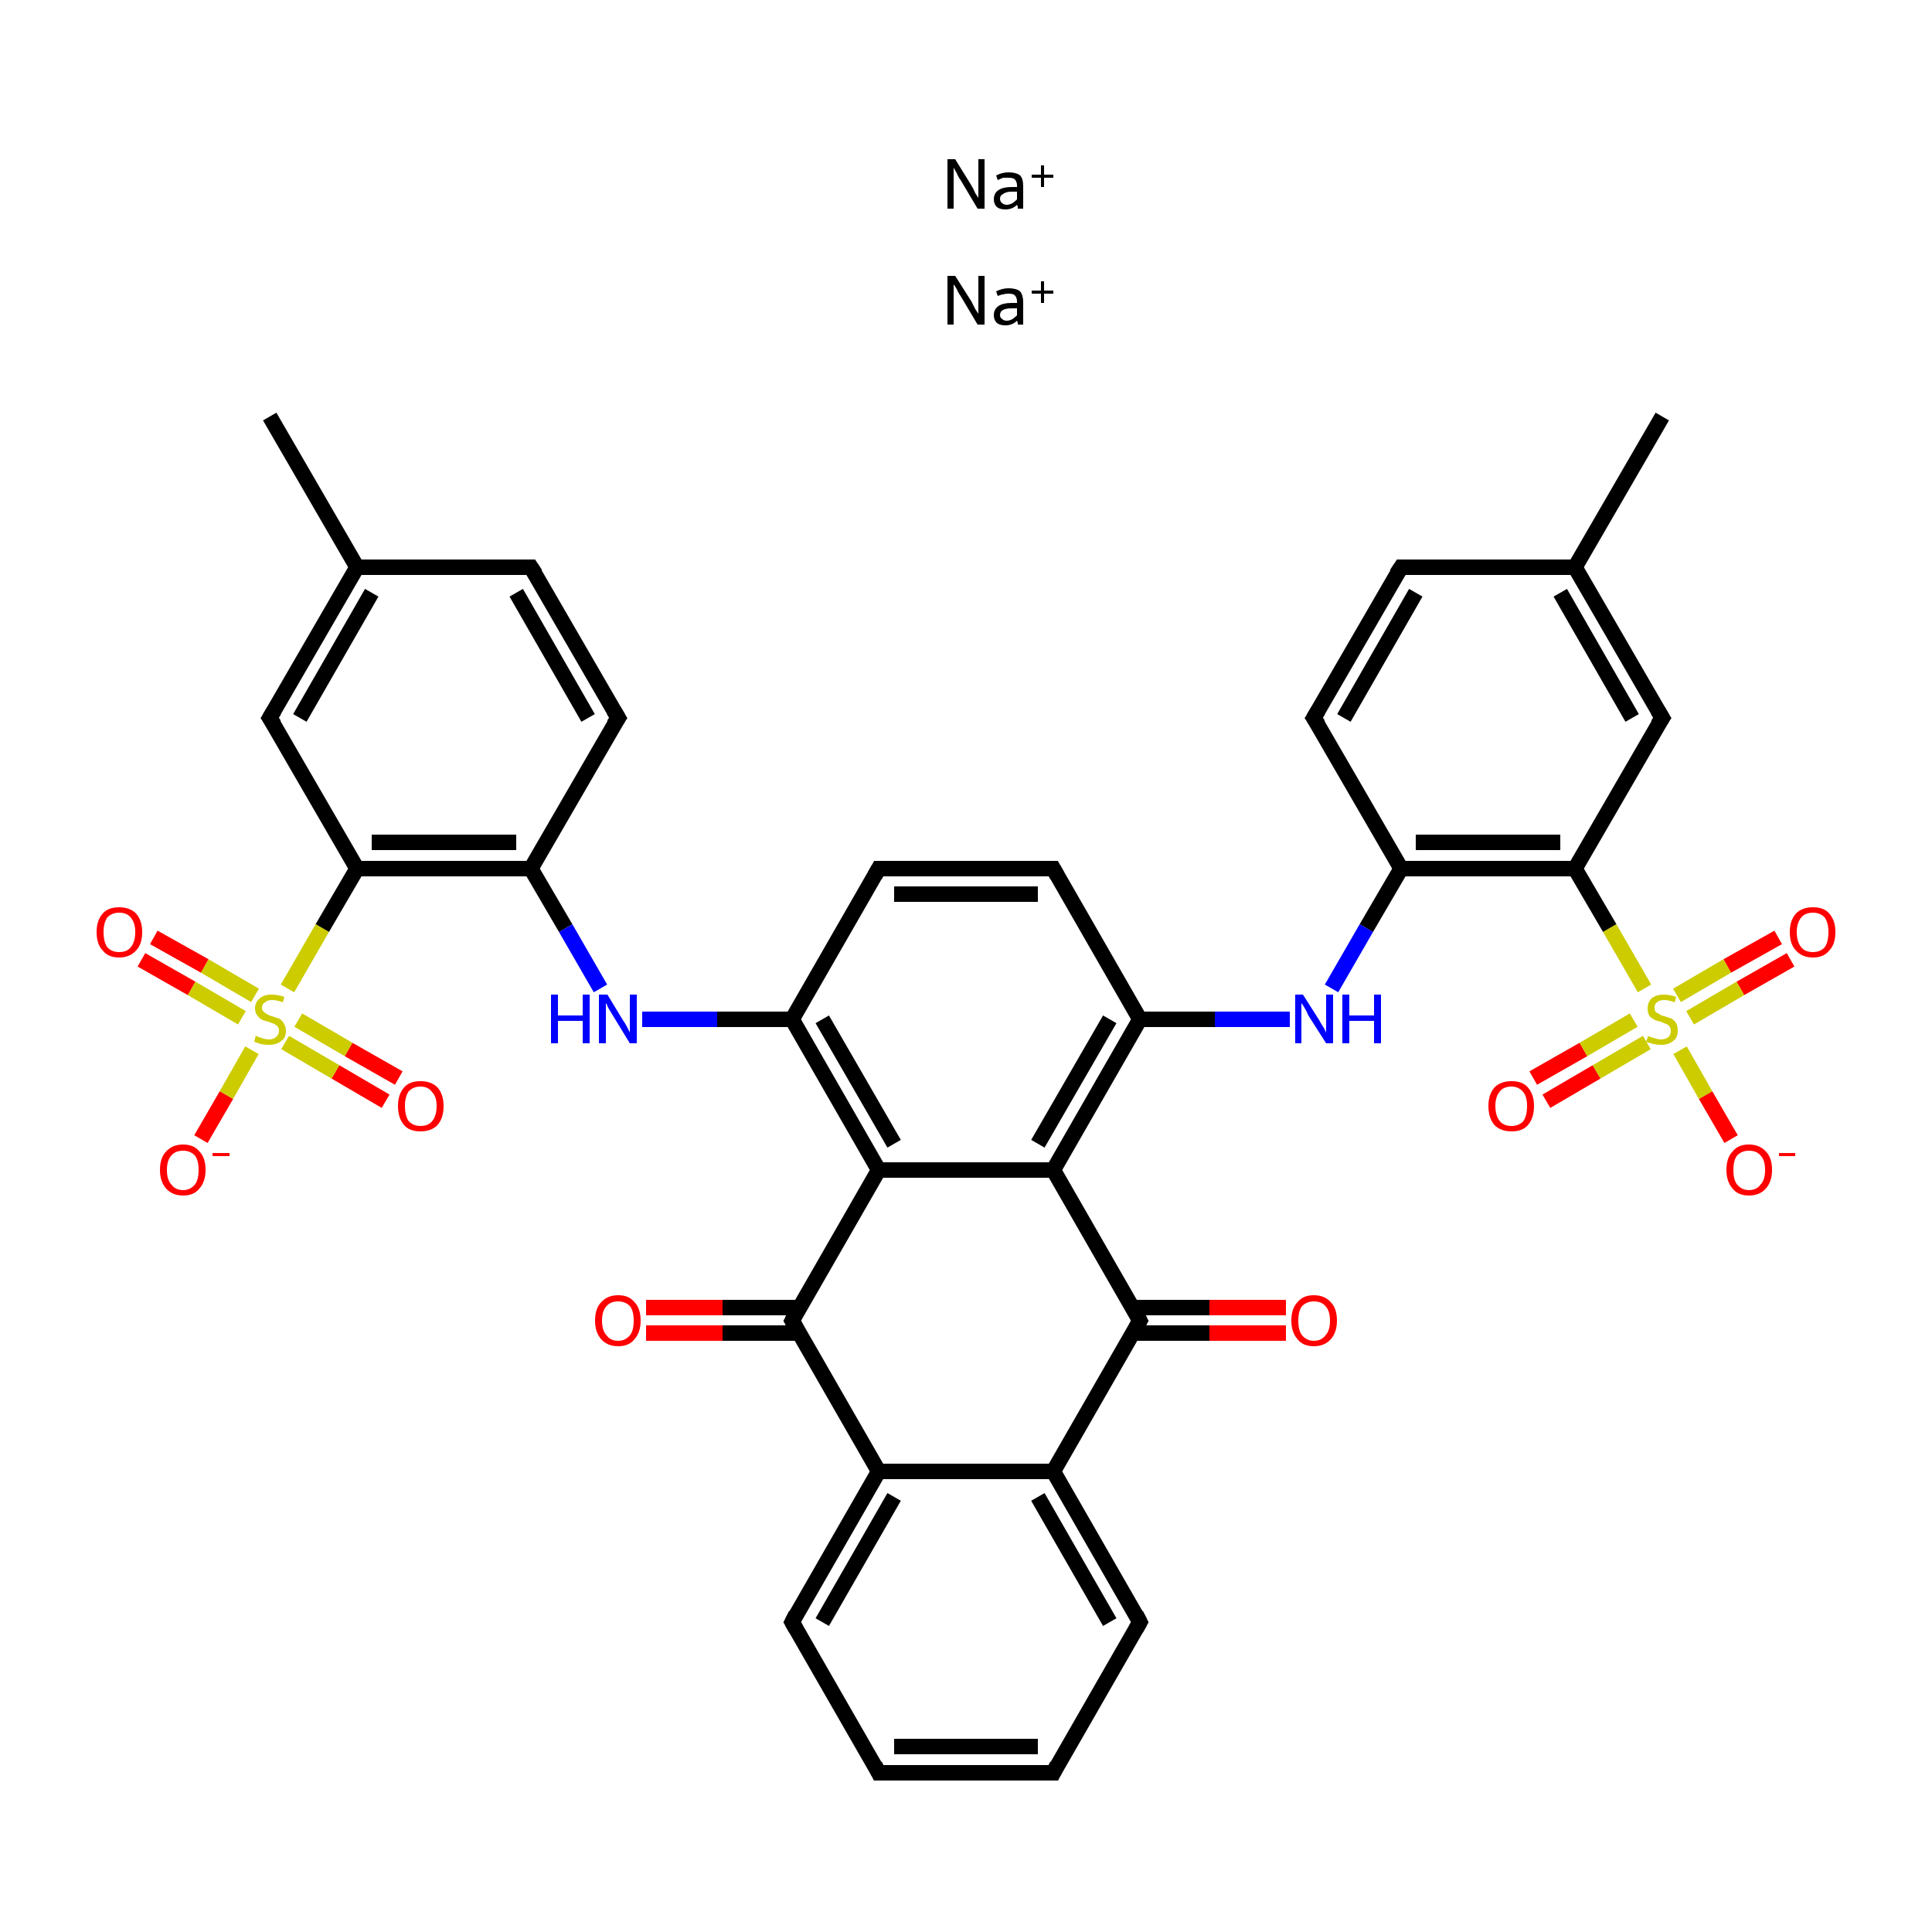 <?xml version='1.0' encoding='iso-8859-1'?>
<svg version='1.1' baseProfile='full'
              xmlns='http://www.w3.org/2000/svg'
                      xmlns:rdkit='http://www.rdkit.org/xml'
                      xmlns:xlink='http://www.w3.org/1999/xlink'
                  xml:space='preserve'
width='250px' height='250px' viewBox='0 0 250 250'>
<!-- END OF HEADER -->
<rect style='opacity:1.0;fill:#FFFFFF;stroke:none' width='250.0' height='250.0' x='0.0' y='0.0'> </rect>
<path class='bond-0 atom-0 atom-14' d='M 215.1,53.9 L 203.8,73.4' style='fill:none;fill-rule:evenodd;stroke:#000000;stroke-width:2.0px;stroke-linecap:butt;stroke-linejoin:miter;stroke-opacity:1' />
<path class='bond-1 atom-1 atom-15' d='M 34.9,53.9 L 46.2,73.4' style='fill:none;fill-rule:evenodd;stroke:#000000;stroke-width:2.0px;stroke-linecap:butt;stroke-linejoin:miter;stroke-opacity:1' />
<path class='bond-2 atom-2 atom-3' d='M 136.3,229.4 L 113.7,229.4' style='fill:none;fill-rule:evenodd;stroke:#000000;stroke-width:2.0px;stroke-linecap:butt;stroke-linejoin:miter;stroke-opacity:1' />
<path class='bond-2 atom-2 atom-3' d='M 134.3,226.0 L 115.7,226.0' style='fill:none;fill-rule:evenodd;stroke:#000000;stroke-width:2.0px;stroke-linecap:butt;stroke-linejoin:miter;stroke-opacity:1' />
<path class='bond-3 atom-2 atom-4' d='M 136.3,229.4 L 147.5,209.9' style='fill:none;fill-rule:evenodd;stroke:#000000;stroke-width:2.0px;stroke-linecap:butt;stroke-linejoin:miter;stroke-opacity:1' />
<path class='bond-4 atom-3 atom-5' d='M 113.7,229.4 L 102.5,209.9' style='fill:none;fill-rule:evenodd;stroke:#000000;stroke-width:2.0px;stroke-linecap:butt;stroke-linejoin:miter;stroke-opacity:1' />
<path class='bond-5 atom-4 atom-16' d='M 147.5,209.9 L 136.3,190.4' style='fill:none;fill-rule:evenodd;stroke:#000000;stroke-width:2.0px;stroke-linecap:butt;stroke-linejoin:miter;stroke-opacity:1' />
<path class='bond-5 atom-4 atom-16' d='M 143.6,209.9 L 134.3,193.7' style='fill:none;fill-rule:evenodd;stroke:#000000;stroke-width:2.0px;stroke-linecap:butt;stroke-linejoin:miter;stroke-opacity:1' />
<path class='bond-6 atom-5 atom-17' d='M 102.5,209.9 L 113.7,190.4' style='fill:none;fill-rule:evenodd;stroke:#000000;stroke-width:2.0px;stroke-linecap:butt;stroke-linejoin:miter;stroke-opacity:1' />
<path class='bond-6 atom-5 atom-17' d='M 106.4,209.9 L 115.7,193.7' style='fill:none;fill-rule:evenodd;stroke:#000000;stroke-width:2.0px;stroke-linecap:butt;stroke-linejoin:miter;stroke-opacity:1' />
<path class='bond-7 atom-6 atom-8' d='M 181.3,73.4 L 170.0,92.9' style='fill:none;fill-rule:evenodd;stroke:#000000;stroke-width:2.0px;stroke-linecap:butt;stroke-linejoin:miter;stroke-opacity:1' />
<path class='bond-7 atom-6 atom-8' d='M 183.2,76.7 L 173.9,92.9' style='fill:none;fill-rule:evenodd;stroke:#000000;stroke-width:2.0px;stroke-linecap:butt;stroke-linejoin:miter;stroke-opacity:1' />
<path class='bond-8 atom-6 atom-14' d='M 181.3,73.4 L 203.8,73.4' style='fill:none;fill-rule:evenodd;stroke:#000000;stroke-width:2.0px;stroke-linecap:butt;stroke-linejoin:miter;stroke-opacity:1' />
<path class='bond-9 atom-7 atom-9' d='M 68.7,73.4 L 80.0,92.9' style='fill:none;fill-rule:evenodd;stroke:#000000;stroke-width:2.0px;stroke-linecap:butt;stroke-linejoin:miter;stroke-opacity:1' />
<path class='bond-9 atom-7 atom-9' d='M 66.8,76.7 L 76.1,92.9' style='fill:none;fill-rule:evenodd;stroke:#000000;stroke-width:2.0px;stroke-linecap:butt;stroke-linejoin:miter;stroke-opacity:1' />
<path class='bond-10 atom-7 atom-15' d='M 68.7,73.4 L 46.2,73.4' style='fill:none;fill-rule:evenodd;stroke:#000000;stroke-width:2.0px;stroke-linecap:butt;stroke-linejoin:miter;stroke-opacity:1' />
<path class='bond-11 atom-8 atom-18' d='M 170.0,92.9 L 181.3,112.4' style='fill:none;fill-rule:evenodd;stroke:#000000;stroke-width:2.0px;stroke-linecap:butt;stroke-linejoin:miter;stroke-opacity:1' />
<path class='bond-12 atom-9 atom-19' d='M 80.0,92.9 L 68.7,112.4' style='fill:none;fill-rule:evenodd;stroke:#000000;stroke-width:2.0px;stroke-linecap:butt;stroke-linejoin:miter;stroke-opacity:1' />
<path class='bond-13 atom-10 atom-11' d='M 136.3,112.4 L 113.7,112.4' style='fill:none;fill-rule:evenodd;stroke:#000000;stroke-width:2.0px;stroke-linecap:butt;stroke-linejoin:miter;stroke-opacity:1' />
<path class='bond-13 atom-10 atom-11' d='M 134.3,115.7 L 115.7,115.7' style='fill:none;fill-rule:evenodd;stroke:#000000;stroke-width:2.0px;stroke-linecap:butt;stroke-linejoin:miter;stroke-opacity:1' />
<path class='bond-14 atom-10 atom-20' d='M 136.3,112.4 L 147.5,131.9' style='fill:none;fill-rule:evenodd;stroke:#000000;stroke-width:2.0px;stroke-linecap:butt;stroke-linejoin:miter;stroke-opacity:1' />
<path class='bond-15 atom-11 atom-21' d='M 113.7,112.4 L 102.5,131.9' style='fill:none;fill-rule:evenodd;stroke:#000000;stroke-width:2.0px;stroke-linecap:butt;stroke-linejoin:miter;stroke-opacity:1' />
<path class='bond-16 atom-12 atom-14' d='M 215.1,92.9 L 203.8,73.4' style='fill:none;fill-rule:evenodd;stroke:#000000;stroke-width:2.0px;stroke-linecap:butt;stroke-linejoin:miter;stroke-opacity:1' />
<path class='bond-16 atom-12 atom-14' d='M 211.2,92.9 L 201.9,76.7' style='fill:none;fill-rule:evenodd;stroke:#000000;stroke-width:2.0px;stroke-linecap:butt;stroke-linejoin:miter;stroke-opacity:1' />
<path class='bond-17 atom-12 atom-22' d='M 215.1,92.9 L 203.8,112.4' style='fill:none;fill-rule:evenodd;stroke:#000000;stroke-width:2.0px;stroke-linecap:butt;stroke-linejoin:miter;stroke-opacity:1' />
<path class='bond-18 atom-13 atom-15' d='M 34.9,92.9 L 46.2,73.4' style='fill:none;fill-rule:evenodd;stroke:#000000;stroke-width:2.0px;stroke-linecap:butt;stroke-linejoin:miter;stroke-opacity:1' />
<path class='bond-18 atom-13 atom-15' d='M 38.8,92.9 L 48.1,76.7' style='fill:none;fill-rule:evenodd;stroke:#000000;stroke-width:2.0px;stroke-linecap:butt;stroke-linejoin:miter;stroke-opacity:1' />
<path class='bond-19 atom-13 atom-23' d='M 34.9,92.9 L 46.2,112.4' style='fill:none;fill-rule:evenodd;stroke:#000000;stroke-width:2.0px;stroke-linecap:butt;stroke-linejoin:miter;stroke-opacity:1' />
<path class='bond-20 atom-16 atom-17' d='M 136.3,190.4 L 113.7,190.4' style='fill:none;fill-rule:evenodd;stroke:#000000;stroke-width:2.0px;stroke-linecap:butt;stroke-linejoin:miter;stroke-opacity:1' />
<path class='bond-21 atom-16 atom-26' d='M 136.3,190.4 L 147.5,170.9' style='fill:none;fill-rule:evenodd;stroke:#000000;stroke-width:2.0px;stroke-linecap:butt;stroke-linejoin:miter;stroke-opacity:1' />
<path class='bond-22 atom-17 atom-27' d='M 113.7,190.4 L 102.5,170.9' style='fill:none;fill-rule:evenodd;stroke:#000000;stroke-width:2.0px;stroke-linecap:butt;stroke-linejoin:miter;stroke-opacity:1' />
<path class='bond-23 atom-18 atom-22' d='M 181.3,112.4 L 203.8,112.4' style='fill:none;fill-rule:evenodd;stroke:#000000;stroke-width:2.0px;stroke-linecap:butt;stroke-linejoin:miter;stroke-opacity:1' />
<path class='bond-23 atom-18 atom-22' d='M 183.2,109.0 L 201.9,109.0' style='fill:none;fill-rule:evenodd;stroke:#000000;stroke-width:2.0px;stroke-linecap:butt;stroke-linejoin:miter;stroke-opacity:1' />
<path class='bond-24 atom-18 atom-28' d='M 181.3,112.4 L 176.8,120.1' style='fill:none;fill-rule:evenodd;stroke:#000000;stroke-width:2.0px;stroke-linecap:butt;stroke-linejoin:miter;stroke-opacity:1' />
<path class='bond-24 atom-18 atom-28' d='M 176.8,120.1 L 172.3,127.9' style='fill:none;fill-rule:evenodd;stroke:#0000FF;stroke-width:2.0px;stroke-linecap:butt;stroke-linejoin:miter;stroke-opacity:1' />
<path class='bond-25 atom-19 atom-23' d='M 68.7,112.4 L 46.2,112.4' style='fill:none;fill-rule:evenodd;stroke:#000000;stroke-width:2.0px;stroke-linecap:butt;stroke-linejoin:miter;stroke-opacity:1' />
<path class='bond-25 atom-19 atom-23' d='M 66.8,109.0 L 48.1,109.0' style='fill:none;fill-rule:evenodd;stroke:#000000;stroke-width:2.0px;stroke-linecap:butt;stroke-linejoin:miter;stroke-opacity:1' />
<path class='bond-26 atom-19 atom-29' d='M 68.7,112.4 L 73.2,120.1' style='fill:none;fill-rule:evenodd;stroke:#000000;stroke-width:2.0px;stroke-linecap:butt;stroke-linejoin:miter;stroke-opacity:1' />
<path class='bond-26 atom-19 atom-29' d='M 73.2,120.1 L 77.7,127.9' style='fill:none;fill-rule:evenodd;stroke:#0000FF;stroke-width:2.0px;stroke-linecap:butt;stroke-linejoin:miter;stroke-opacity:1' />
<path class='bond-27 atom-20 atom-24' d='M 147.5,131.9 L 136.3,151.4' style='fill:none;fill-rule:evenodd;stroke:#000000;stroke-width:2.0px;stroke-linecap:butt;stroke-linejoin:miter;stroke-opacity:1' />
<path class='bond-27 atom-20 atom-24' d='M 143.6,131.9 L 134.3,148.0' style='fill:none;fill-rule:evenodd;stroke:#000000;stroke-width:2.0px;stroke-linecap:butt;stroke-linejoin:miter;stroke-opacity:1' />
<path class='bond-28 atom-20 atom-28' d='M 147.5,131.9 L 157.2,131.9' style='fill:none;fill-rule:evenodd;stroke:#000000;stroke-width:2.0px;stroke-linecap:butt;stroke-linejoin:miter;stroke-opacity:1' />
<path class='bond-28 atom-20 atom-28' d='M 157.2,131.9 L 166.9,131.9' style='fill:none;fill-rule:evenodd;stroke:#0000FF;stroke-width:2.0px;stroke-linecap:butt;stroke-linejoin:miter;stroke-opacity:1' />
<path class='bond-29 atom-21 atom-25' d='M 102.5,131.9 L 113.7,151.4' style='fill:none;fill-rule:evenodd;stroke:#000000;stroke-width:2.0px;stroke-linecap:butt;stroke-linejoin:miter;stroke-opacity:1' />
<path class='bond-29 atom-21 atom-25' d='M 106.4,131.9 L 115.7,148.0' style='fill:none;fill-rule:evenodd;stroke:#000000;stroke-width:2.0px;stroke-linecap:butt;stroke-linejoin:miter;stroke-opacity:1' />
<path class='bond-30 atom-21 atom-29' d='M 102.5,131.9 L 92.8,131.9' style='fill:none;fill-rule:evenodd;stroke:#000000;stroke-width:2.0px;stroke-linecap:butt;stroke-linejoin:miter;stroke-opacity:1' />
<path class='bond-30 atom-21 atom-29' d='M 92.8,131.9 L 83.1,131.9' style='fill:none;fill-rule:evenodd;stroke:#0000FF;stroke-width:2.0px;stroke-linecap:butt;stroke-linejoin:miter;stroke-opacity:1' />
<path class='bond-31 atom-22 atom-38' d='M 203.8,112.4 L 208.3,120.1' style='fill:none;fill-rule:evenodd;stroke:#000000;stroke-width:2.0px;stroke-linecap:butt;stroke-linejoin:miter;stroke-opacity:1' />
<path class='bond-31 atom-22 atom-38' d='M 208.3,120.1 L 212.8,127.9' style='fill:none;fill-rule:evenodd;stroke:#CCCC00;stroke-width:2.0px;stroke-linecap:butt;stroke-linejoin:miter;stroke-opacity:1' />
<path class='bond-32 atom-23 atom-39' d='M 46.2,112.4 L 41.7,120.1' style='fill:none;fill-rule:evenodd;stroke:#000000;stroke-width:2.0px;stroke-linecap:butt;stroke-linejoin:miter;stroke-opacity:1' />
<path class='bond-32 atom-23 atom-39' d='M 41.7,120.1 L 37.2,127.9' style='fill:none;fill-rule:evenodd;stroke:#CCCC00;stroke-width:2.0px;stroke-linecap:butt;stroke-linejoin:miter;stroke-opacity:1' />
<path class='bond-33 atom-24 atom-25' d='M 136.3,151.4 L 113.7,151.4' style='fill:none;fill-rule:evenodd;stroke:#000000;stroke-width:2.0px;stroke-linecap:butt;stroke-linejoin:miter;stroke-opacity:1' />
<path class='bond-34 atom-24 atom-26' d='M 136.3,151.4 L 147.5,170.9' style='fill:none;fill-rule:evenodd;stroke:#000000;stroke-width:2.0px;stroke-linecap:butt;stroke-linejoin:miter;stroke-opacity:1' />
<path class='bond-35 atom-25 atom-27' d='M 113.7,151.4 L 102.5,170.9' style='fill:none;fill-rule:evenodd;stroke:#000000;stroke-width:2.0px;stroke-linecap:butt;stroke-linejoin:miter;stroke-opacity:1' />
<path class='bond-36 atom-26 atom-30' d='M 146.5,172.5 L 156.5,172.5' style='fill:none;fill-rule:evenodd;stroke:#000000;stroke-width:2.0px;stroke-linecap:butt;stroke-linejoin:miter;stroke-opacity:1' />
<path class='bond-36 atom-26 atom-30' d='M 156.5,172.5 L 166.4,172.5' style='fill:none;fill-rule:evenodd;stroke:#FF0000;stroke-width:2.0px;stroke-linecap:butt;stroke-linejoin:miter;stroke-opacity:1' />
<path class='bond-36 atom-26 atom-30' d='M 146.5,169.2 L 156.5,169.2' style='fill:none;fill-rule:evenodd;stroke:#000000;stroke-width:2.0px;stroke-linecap:butt;stroke-linejoin:miter;stroke-opacity:1' />
<path class='bond-36 atom-26 atom-30' d='M 156.5,169.2 L 166.4,169.2' style='fill:none;fill-rule:evenodd;stroke:#FF0000;stroke-width:2.0px;stroke-linecap:butt;stroke-linejoin:miter;stroke-opacity:1' />
<path class='bond-37 atom-27 atom-31' d='M 103.5,169.2 L 93.5,169.2' style='fill:none;fill-rule:evenodd;stroke:#000000;stroke-width:2.0px;stroke-linecap:butt;stroke-linejoin:miter;stroke-opacity:1' />
<path class='bond-37 atom-27 atom-31' d='M 93.5,169.2 L 83.6,169.2' style='fill:none;fill-rule:evenodd;stroke:#FF0000;stroke-width:2.0px;stroke-linecap:butt;stroke-linejoin:miter;stroke-opacity:1' />
<path class='bond-37 atom-27 atom-31' d='M 103.5,172.5 L 93.5,172.5' style='fill:none;fill-rule:evenodd;stroke:#000000;stroke-width:2.0px;stroke-linecap:butt;stroke-linejoin:miter;stroke-opacity:1' />
<path class='bond-37 atom-27 atom-31' d='M 93.5,172.5 L 83.6,172.5' style='fill:none;fill-rule:evenodd;stroke:#FF0000;stroke-width:2.0px;stroke-linecap:butt;stroke-linejoin:miter;stroke-opacity:1' />
<path class='bond-38 atom-32 atom-38' d='M 224.0,147.4 L 220.7,141.7' style='fill:none;fill-rule:evenodd;stroke:#FF0000;stroke-width:2.0px;stroke-linecap:butt;stroke-linejoin:miter;stroke-opacity:1' />
<path class='bond-38 atom-32 atom-38' d='M 220.7,141.7 L 217.4,135.9' style='fill:none;fill-rule:evenodd;stroke:#CCCC00;stroke-width:2.0px;stroke-linecap:butt;stroke-linejoin:miter;stroke-opacity:1' />
<path class='bond-39 atom-33 atom-38' d='M 231.7,124.2 L 225.2,127.9' style='fill:none;fill-rule:evenodd;stroke:#FF0000;stroke-width:2.0px;stroke-linecap:butt;stroke-linejoin:miter;stroke-opacity:1' />
<path class='bond-39 atom-33 atom-38' d='M 225.2,127.9 L 218.7,131.7' style='fill:none;fill-rule:evenodd;stroke:#CCCC00;stroke-width:2.0px;stroke-linecap:butt;stroke-linejoin:miter;stroke-opacity:1' />
<path class='bond-39 atom-33 atom-38' d='M 230.1,121.3 L 223.5,125.0' style='fill:none;fill-rule:evenodd;stroke:#FF0000;stroke-width:2.0px;stroke-linecap:butt;stroke-linejoin:miter;stroke-opacity:1' />
<path class='bond-39 atom-33 atom-38' d='M 223.5,125.0 L 217.0,128.8' style='fill:none;fill-rule:evenodd;stroke:#CCCC00;stroke-width:2.0px;stroke-linecap:butt;stroke-linejoin:miter;stroke-opacity:1' />
<path class='bond-40 atom-34 atom-38' d='M 198.4,139.5 L 204.9,135.8' style='fill:none;fill-rule:evenodd;stroke:#FF0000;stroke-width:2.0px;stroke-linecap:butt;stroke-linejoin:miter;stroke-opacity:1' />
<path class='bond-40 atom-34 atom-38' d='M 204.9,135.8 L 211.4,132.0' style='fill:none;fill-rule:evenodd;stroke:#CCCC00;stroke-width:2.0px;stroke-linecap:butt;stroke-linejoin:miter;stroke-opacity:1' />
<path class='bond-40 atom-34 atom-38' d='M 200.1,142.5 L 206.6,138.7' style='fill:none;fill-rule:evenodd;stroke:#FF0000;stroke-width:2.0px;stroke-linecap:butt;stroke-linejoin:miter;stroke-opacity:1' />
<path class='bond-40 atom-34 atom-38' d='M 206.6,138.7 L 213.1,134.9' style='fill:none;fill-rule:evenodd;stroke:#CCCC00;stroke-width:2.0px;stroke-linecap:butt;stroke-linejoin:miter;stroke-opacity:1' />
<path class='bond-41 atom-35 atom-39' d='M 26.0,147.4 L 29.3,141.7' style='fill:none;fill-rule:evenodd;stroke:#FF0000;stroke-width:2.0px;stroke-linecap:butt;stroke-linejoin:miter;stroke-opacity:1' />
<path class='bond-41 atom-35 atom-39' d='M 29.3,141.7 L 32.6,135.9' style='fill:none;fill-rule:evenodd;stroke:#CCCC00;stroke-width:2.0px;stroke-linecap:butt;stroke-linejoin:miter;stroke-opacity:1' />
<path class='bond-42 atom-36 atom-39' d='M 19.9,121.3 L 26.5,125.0' style='fill:none;fill-rule:evenodd;stroke:#FF0000;stroke-width:2.0px;stroke-linecap:butt;stroke-linejoin:miter;stroke-opacity:1' />
<path class='bond-42 atom-36 atom-39' d='M 26.5,125.0 L 33.0,128.8' style='fill:none;fill-rule:evenodd;stroke:#CCCC00;stroke-width:2.0px;stroke-linecap:butt;stroke-linejoin:miter;stroke-opacity:1' />
<path class='bond-42 atom-36 atom-39' d='M 18.3,124.2 L 24.8,127.9' style='fill:none;fill-rule:evenodd;stroke:#FF0000;stroke-width:2.0px;stroke-linecap:butt;stroke-linejoin:miter;stroke-opacity:1' />
<path class='bond-42 atom-36 atom-39' d='M 24.8,127.9 L 31.3,131.7' style='fill:none;fill-rule:evenodd;stroke:#CCCC00;stroke-width:2.0px;stroke-linecap:butt;stroke-linejoin:miter;stroke-opacity:1' />
<path class='bond-43 atom-37 atom-39' d='M 49.9,142.5 L 43.4,138.7' style='fill:none;fill-rule:evenodd;stroke:#FF0000;stroke-width:2.0px;stroke-linecap:butt;stroke-linejoin:miter;stroke-opacity:1' />
<path class='bond-43 atom-37 atom-39' d='M 43.4,138.7 L 36.9,134.9' style='fill:none;fill-rule:evenodd;stroke:#CCCC00;stroke-width:2.0px;stroke-linecap:butt;stroke-linejoin:miter;stroke-opacity:1' />
<path class='bond-43 atom-37 atom-39' d='M 51.6,139.5 L 45.1,135.8' style='fill:none;fill-rule:evenodd;stroke:#FF0000;stroke-width:2.0px;stroke-linecap:butt;stroke-linejoin:miter;stroke-opacity:1' />
<path class='bond-43 atom-37 atom-39' d='M 45.1,135.8 L 38.6,132.0' style='fill:none;fill-rule:evenodd;stroke:#CCCC00;stroke-width:2.0px;stroke-linecap:butt;stroke-linejoin:miter;stroke-opacity:1' />
<path d='M 135.1,229.4 L 136.3,229.4 L 136.8,228.4' style='fill:none;stroke:#000000;stroke-width:2.0px;stroke-linecap:butt;stroke-linejoin:miter;stroke-opacity:1;' />
<path d='M 114.9,229.4 L 113.7,229.4 L 113.2,228.4' style='fill:none;stroke:#000000;stroke-width:2.0px;stroke-linecap:butt;stroke-linejoin:miter;stroke-opacity:1;' />
<path d='M 147.0,210.8 L 147.5,209.9 L 147.0,208.9' style='fill:none;stroke:#000000;stroke-width:2.0px;stroke-linecap:butt;stroke-linejoin:miter;stroke-opacity:1;' />
<path d='M 103.0,210.8 L 102.5,209.9 L 103.0,208.9' style='fill:none;stroke:#000000;stroke-width:2.0px;stroke-linecap:butt;stroke-linejoin:miter;stroke-opacity:1;' />
<path d='M 180.7,74.3 L 181.3,73.4 L 182.4,73.4' style='fill:none;stroke:#000000;stroke-width:2.0px;stroke-linecap:butt;stroke-linejoin:miter;stroke-opacity:1;' />
<path d='M 69.3,74.3 L 68.7,73.4 L 67.6,73.4' style='fill:none;stroke:#000000;stroke-width:2.0px;stroke-linecap:butt;stroke-linejoin:miter;stroke-opacity:1;' />
<path d='M 170.6,91.9 L 170.0,92.9 L 170.6,93.8' style='fill:none;stroke:#000000;stroke-width:2.0px;stroke-linecap:butt;stroke-linejoin:miter;stroke-opacity:1;' />
<path d='M 79.4,91.9 L 80.0,92.9 L 79.4,93.8' style='fill:none;stroke:#000000;stroke-width:2.0px;stroke-linecap:butt;stroke-linejoin:miter;stroke-opacity:1;' />
<path d='M 135.1,112.4 L 136.3,112.4 L 136.8,113.3' style='fill:none;stroke:#000000;stroke-width:2.0px;stroke-linecap:butt;stroke-linejoin:miter;stroke-opacity:1;' />
<path d='M 114.9,112.4 L 113.7,112.4 L 113.2,113.3' style='fill:none;stroke:#000000;stroke-width:2.0px;stroke-linecap:butt;stroke-linejoin:miter;stroke-opacity:1;' />
<path d='M 214.5,91.9 L 215.1,92.9 L 214.5,93.8' style='fill:none;stroke:#000000;stroke-width:2.0px;stroke-linecap:butt;stroke-linejoin:miter;stroke-opacity:1;' />
<path d='M 35.5,91.9 L 34.9,92.9 L 35.5,93.8' style='fill:none;stroke:#000000;stroke-width:2.0px;stroke-linecap:butt;stroke-linejoin:miter;stroke-opacity:1;' />
<path d='M 147.0,171.8 L 147.5,170.9 L 147.0,169.9' style='fill:none;stroke:#000000;stroke-width:2.0px;stroke-linecap:butt;stroke-linejoin:miter;stroke-opacity:1;' />
<path d='M 103.0,171.8 L 102.5,170.9 L 103.0,169.9' style='fill:none;stroke:#000000;stroke-width:2.0px;stroke-linecap:butt;stroke-linejoin:miter;stroke-opacity:1;' />
<path class='atom-28' d='M 168.6 128.7
L 170.7 132.0
Q 170.9 132.4, 171.3 133.0
Q 171.6 133.6, 171.6 133.6
L 171.6 128.7
L 172.5 128.7
L 172.5 135.0
L 171.6 135.0
L 169.3 131.4
Q 169.1 130.9, 168.8 130.4
Q 168.5 129.9, 168.4 129.8
L 168.4 135.0
L 167.6 135.0
L 167.6 128.7
L 168.6 128.7
' fill='#0000FF'/>
<path class='atom-28' d='M 173.7 128.7
L 174.6 128.7
L 174.6 131.4
L 177.8 131.4
L 177.8 128.7
L 178.7 128.7
L 178.7 135.0
L 177.8 135.0
L 177.8 132.1
L 174.6 132.1
L 174.6 135.0
L 173.7 135.0
L 173.7 128.7
' fill='#0000FF'/>
<path class='atom-29' d='M 71.3 128.7
L 72.2 128.7
L 72.2 131.4
L 75.4 131.4
L 75.4 128.7
L 76.3 128.7
L 76.3 135.0
L 75.4 135.0
L 75.4 132.1
L 72.2 132.1
L 72.2 135.0
L 71.3 135.0
L 71.3 128.7
' fill='#0000FF'/>
<path class='atom-29' d='M 78.6 128.7
L 80.6 132.0
Q 80.9 132.4, 81.2 133.0
Q 81.5 133.6, 81.5 133.6
L 81.5 128.7
L 82.4 128.7
L 82.4 135.0
L 81.5 135.0
L 79.3 131.4
Q 79.0 130.9, 78.7 130.4
Q 78.5 129.9, 78.4 129.8
L 78.4 135.0
L 77.5 135.0
L 77.5 128.7
L 78.6 128.7
' fill='#0000FF'/>
<path class='atom-30' d='M 167.1 170.9
Q 167.1 169.3, 167.9 168.5
Q 168.6 167.6, 170.0 167.6
Q 171.4 167.6, 172.2 168.5
Q 173.0 169.3, 173.0 170.9
Q 173.0 172.4, 172.2 173.3
Q 171.4 174.2, 170.0 174.2
Q 168.6 174.2, 167.9 173.3
Q 167.1 172.4, 167.1 170.9
M 170.0 173.5
Q 171.0 173.5, 171.5 172.8
Q 172.1 172.2, 172.1 170.9
Q 172.1 169.6, 171.5 169.0
Q 171.0 168.4, 170.0 168.4
Q 169.1 168.4, 168.5 169.0
Q 168.0 169.6, 168.0 170.9
Q 168.0 172.2, 168.5 172.8
Q 169.1 173.5, 170.0 173.5
' fill='#FF0000'/>
<path class='atom-31' d='M 77.0 170.9
Q 77.0 169.3, 77.8 168.5
Q 78.6 167.6, 80.0 167.6
Q 81.4 167.6, 82.1 168.5
Q 82.9 169.3, 82.9 170.9
Q 82.9 172.4, 82.1 173.3
Q 81.4 174.2, 80.0 174.2
Q 78.6 174.2, 77.8 173.3
Q 77.0 172.4, 77.0 170.9
M 80.0 173.5
Q 80.9 173.5, 81.5 172.8
Q 82.0 172.2, 82.0 170.9
Q 82.0 169.6, 81.5 169.0
Q 80.9 168.4, 80.0 168.4
Q 79.0 168.4, 78.5 169.0
Q 77.9 169.6, 77.9 170.9
Q 77.9 172.2, 78.5 172.8
Q 79.0 173.5, 80.0 173.5
' fill='#FF0000'/>
<path class='atom-32' d='M 223.4 151.4
Q 223.4 149.8, 224.2 149.0
Q 224.9 148.1, 226.3 148.1
Q 227.7 148.1, 228.5 149.0
Q 229.3 149.8, 229.3 151.4
Q 229.3 152.9, 228.5 153.8
Q 227.7 154.7, 226.3 154.7
Q 224.9 154.7, 224.2 153.8
Q 223.4 152.9, 223.4 151.4
M 226.3 154.0
Q 227.3 154.0, 227.8 153.3
Q 228.4 152.7, 228.4 151.4
Q 228.4 150.1, 227.8 149.5
Q 227.3 148.9, 226.3 148.9
Q 225.4 148.9, 224.8 149.5
Q 224.3 150.1, 224.3 151.4
Q 224.3 152.7, 224.8 153.3
Q 225.4 154.0, 226.3 154.0
' fill='#FF0000'/>
<path class='atom-32' d='M 230.2 149.2
L 232.3 149.2
L 232.3 149.6
L 230.2 149.6
L 230.2 149.2
' fill='#FF0000'/>
<path class='atom-33' d='M 231.6 120.6
Q 231.6 119.1, 232.4 118.2
Q 233.2 117.4, 234.6 117.4
Q 236.0 117.4, 236.7 118.2
Q 237.5 119.1, 237.5 120.6
Q 237.5 122.2, 236.7 123.0
Q 236.0 123.9, 234.6 123.9
Q 233.2 123.9, 232.4 123.0
Q 231.6 122.2, 231.6 120.6
M 234.6 123.2
Q 235.5 123.2, 236.1 122.6
Q 236.6 121.9, 236.6 120.6
Q 236.6 119.4, 236.1 118.7
Q 235.5 118.1, 234.6 118.1
Q 233.6 118.1, 233.1 118.7
Q 232.5 119.4, 232.5 120.6
Q 232.5 121.9, 233.1 122.6
Q 233.6 123.2, 234.6 123.2
' fill='#FF0000'/>
<path class='atom-34' d='M 192.6 143.1
Q 192.6 141.6, 193.4 140.7
Q 194.2 139.9, 195.6 139.9
Q 197.0 139.9, 197.7 140.7
Q 198.5 141.6, 198.5 143.1
Q 198.5 144.7, 197.7 145.6
Q 197.0 146.4, 195.6 146.4
Q 194.2 146.4, 193.4 145.6
Q 192.6 144.7, 192.6 143.1
M 195.6 145.7
Q 196.5 145.7, 197.1 145.1
Q 197.6 144.4, 197.6 143.1
Q 197.6 141.9, 197.1 141.3
Q 196.5 140.6, 195.6 140.6
Q 194.6 140.6, 194.1 141.2
Q 193.5 141.9, 193.5 143.1
Q 193.5 144.4, 194.1 145.1
Q 194.6 145.7, 195.6 145.7
' fill='#FF0000'/>
<path class='atom-35' d='M 20.7 151.4
Q 20.7 149.8, 21.5 149.0
Q 22.3 148.1, 23.7 148.1
Q 25.1 148.1, 25.8 149.0
Q 26.6 149.8, 26.6 151.4
Q 26.6 152.9, 25.8 153.8
Q 25.1 154.7, 23.7 154.7
Q 22.3 154.7, 21.5 153.8
Q 20.7 152.9, 20.7 151.4
M 23.7 154.0
Q 24.6 154.0, 25.2 153.3
Q 25.7 152.7, 25.7 151.4
Q 25.7 150.1, 25.2 149.5
Q 24.6 148.9, 23.7 148.9
Q 22.7 148.9, 22.2 149.5
Q 21.6 150.1, 21.6 151.4
Q 21.6 152.7, 22.2 153.3
Q 22.7 154.0, 23.7 154.0
' fill='#FF0000'/>
<path class='atom-35' d='M 27.5 149.2
L 29.7 149.2
L 29.7 149.6
L 27.5 149.6
L 27.5 149.2
' fill='#FF0000'/>
<path class='atom-36' d='M 12.5 120.6
Q 12.5 119.1, 13.3 118.2
Q 14.0 117.4, 15.4 117.4
Q 16.8 117.4, 17.6 118.2
Q 18.4 119.1, 18.4 120.6
Q 18.4 122.2, 17.6 123.0
Q 16.8 123.9, 15.4 123.9
Q 14.0 123.9, 13.3 123.0
Q 12.5 122.2, 12.5 120.6
M 15.4 123.2
Q 16.4 123.2, 16.9 122.6
Q 17.5 121.9, 17.5 120.6
Q 17.5 119.4, 16.9 118.7
Q 16.4 118.1, 15.4 118.1
Q 14.5 118.1, 13.9 118.7
Q 13.4 119.4, 13.4 120.6
Q 13.4 121.9, 13.9 122.6
Q 14.5 123.2, 15.4 123.2
' fill='#FF0000'/>
<path class='atom-37' d='M 51.5 143.1
Q 51.5 141.6, 52.3 140.7
Q 53.0 139.9, 54.4 139.9
Q 55.8 139.9, 56.6 140.7
Q 57.4 141.6, 57.4 143.1
Q 57.4 144.7, 56.6 145.6
Q 55.8 146.4, 54.4 146.4
Q 53.0 146.4, 52.3 145.6
Q 51.5 144.7, 51.5 143.1
M 54.4 145.7
Q 55.4 145.7, 55.9 145.1
Q 56.5 144.4, 56.5 143.1
Q 56.5 141.9, 55.9 141.3
Q 55.4 140.6, 54.4 140.6
Q 53.5 140.6, 52.9 141.2
Q 52.4 141.9, 52.4 143.1
Q 52.4 144.4, 52.9 145.1
Q 53.5 145.7, 54.4 145.7
' fill='#FF0000'/>
<path class='atom-38' d='M 213.3 134.0
Q 213.3 134.1, 213.6 134.2
Q 213.9 134.3, 214.3 134.4
Q 214.6 134.5, 214.9 134.5
Q 215.5 134.5, 215.9 134.2
Q 216.2 133.9, 216.2 133.4
Q 216.2 133.0, 216.0 132.8
Q 215.9 132.6, 215.6 132.5
Q 215.3 132.4, 214.9 132.2
Q 214.3 132.1, 214.0 131.9
Q 213.6 131.7, 213.4 131.4
Q 213.2 131.0, 213.2 130.5
Q 213.2 129.7, 213.7 129.2
Q 214.3 128.7, 215.3 128.7
Q 216.1 128.7, 216.9 129.0
L 216.7 129.7
Q 215.9 129.4, 215.4 129.4
Q 214.7 129.4, 214.4 129.7
Q 214.1 129.9, 214.1 130.4
Q 214.1 130.7, 214.2 130.9
Q 214.4 131.1, 214.7 131.2
Q 214.9 131.4, 215.4 131.5
Q 215.9 131.7, 216.3 131.8
Q 216.6 132.0, 216.9 132.4
Q 217.1 132.8, 217.1 133.4
Q 217.1 134.3, 216.5 134.7
Q 215.9 135.2, 215.0 135.2
Q 214.4 135.2, 214.0 135.1
Q 213.5 135.0, 213.0 134.8
L 213.3 134.0
' fill='#CCCC00'/>
<path class='atom-39' d='M 33.1 134.0
Q 33.2 134.1, 33.5 134.2
Q 33.8 134.3, 34.1 134.4
Q 34.5 134.5, 34.8 134.5
Q 35.4 134.5, 35.7 134.2
Q 36.1 133.9, 36.1 133.4
Q 36.1 133.0, 35.9 132.8
Q 35.7 132.6, 35.5 132.5
Q 35.2 132.4, 34.7 132.2
Q 34.2 132.1, 33.8 131.9
Q 33.5 131.7, 33.3 131.4
Q 33.0 131.0, 33.0 130.5
Q 33.0 129.7, 33.6 129.2
Q 34.1 128.7, 35.2 128.7
Q 35.9 128.7, 36.8 129.0
L 36.6 129.7
Q 35.8 129.4, 35.2 129.4
Q 34.6 129.4, 34.3 129.7
Q 33.9 129.9, 33.9 130.4
Q 33.9 130.7, 34.1 130.9
Q 34.3 131.1, 34.5 131.2
Q 34.8 131.4, 35.2 131.5
Q 35.8 131.7, 36.1 131.8
Q 36.5 132.0, 36.7 132.4
Q 37.0 132.8, 37.0 133.4
Q 37.0 134.3, 36.4 134.7
Q 35.8 135.2, 34.8 135.2
Q 34.2 135.2, 33.8 135.1
Q 33.4 135.0, 32.9 134.8
L 33.1 134.0
' fill='#CCCC00'/>
<path class='atom-40' d='M 123.6 35.7
L 125.7 39.0
Q 125.9 39.4, 126.2 40.0
Q 126.6 40.6, 126.6 40.6
L 126.6 35.7
L 127.4 35.7
L 127.4 42.0
L 126.5 42.0
L 124.3 38.3
Q 124.0 37.9, 123.8 37.4
Q 123.5 36.9, 123.4 36.8
L 123.4 42.0
L 122.6 42.0
L 122.6 35.7
L 123.6 35.7
' fill='#000000'/>
<path class='atom-40' d='M 128.6 40.8
Q 128.6 40.0, 129.2 39.6
Q 129.8 39.2, 130.9 39.2
L 131.6 39.2
L 131.6 39.0
Q 131.6 38.5, 131.3 38.2
Q 131.1 38.0, 130.5 38.0
Q 130.1 38.0, 129.8 38.1
Q 129.6 38.1, 129.1 38.3
L 128.9 37.7
Q 129.7 37.3, 130.5 37.3
Q 131.5 37.3, 132.0 37.7
Q 132.4 38.2, 132.4 39.1
L 132.4 42.0
L 131.7 42.0
Q 131.7 42.0, 131.7 41.9
Q 131.7 41.7, 131.6 41.5
Q 131.0 42.1, 130.1 42.1
Q 129.4 42.1, 129.0 41.8
Q 128.6 41.4, 128.6 40.8
M 129.4 40.8
Q 129.4 41.1, 129.7 41.3
Q 129.9 41.5, 130.3 41.5
Q 130.6 41.5, 131.0 41.3
Q 131.3 41.1, 131.6 40.8
L 131.6 39.9
L 130.9 39.9
Q 130.2 39.9, 129.8 40.1
Q 129.4 40.3, 129.4 40.8
' fill='#000000'/>
<path class='atom-40' d='M 133.5 37.6
L 134.7 37.6
L 134.7 36.4
L 135.1 36.4
L 135.1 37.6
L 136.3 37.6
L 136.3 38.0
L 135.1 38.0
L 135.1 39.2
L 134.7 39.2
L 134.7 38.0
L 133.5 38.0
L 133.5 37.6
' fill='#000000'/>
<path class='atom-41' d='M 123.6 20.6
L 125.7 24.0
Q 125.9 24.3, 126.2 25.0
Q 126.6 25.6, 126.6 25.6
L 126.6 20.6
L 127.4 20.6
L 127.4 27.0
L 126.5 27.0
L 124.3 23.3
Q 124.0 22.9, 123.8 22.4
Q 123.5 21.9, 123.4 21.7
L 123.4 27.0
L 122.6 27.0
L 122.6 20.6
L 123.6 20.6
' fill='#000000'/>
<path class='atom-41' d='M 128.6 25.8
Q 128.6 25.0, 129.2 24.6
Q 129.8 24.2, 130.9 24.2
L 131.6 24.2
L 131.6 24.0
Q 131.6 23.5, 131.3 23.2
Q 131.1 23.0, 130.5 23.0
Q 130.1 23.0, 129.8 23.0
Q 129.6 23.1, 129.1 23.3
L 128.9 22.7
Q 129.7 22.3, 130.5 22.3
Q 131.5 22.3, 132.0 22.7
Q 132.4 23.1, 132.4 24.1
L 132.4 27.0
L 131.7 27.0
Q 131.7 27.0, 131.7 26.8
Q 131.7 26.7, 131.6 26.5
Q 131.0 27.1, 130.1 27.1
Q 129.4 27.1, 129.0 26.8
Q 128.6 26.4, 128.6 25.8
M 129.4 25.7
Q 129.4 26.1, 129.7 26.3
Q 129.9 26.5, 130.3 26.5
Q 130.6 26.5, 131.0 26.3
Q 131.3 26.1, 131.6 25.8
L 131.6 24.8
L 130.9 24.8
Q 130.2 24.8, 129.8 25.1
Q 129.4 25.3, 129.4 25.7
' fill='#000000'/>
<path class='atom-41' d='M 133.5 22.6
L 134.7 22.6
L 134.7 21.4
L 135.1 21.4
L 135.1 22.6
L 136.3 22.6
L 136.3 23.0
L 135.1 23.0
L 135.1 24.2
L 134.7 24.2
L 134.7 23.0
L 133.5 23.0
L 133.5 22.6
' fill='#000000'/>
</svg>
